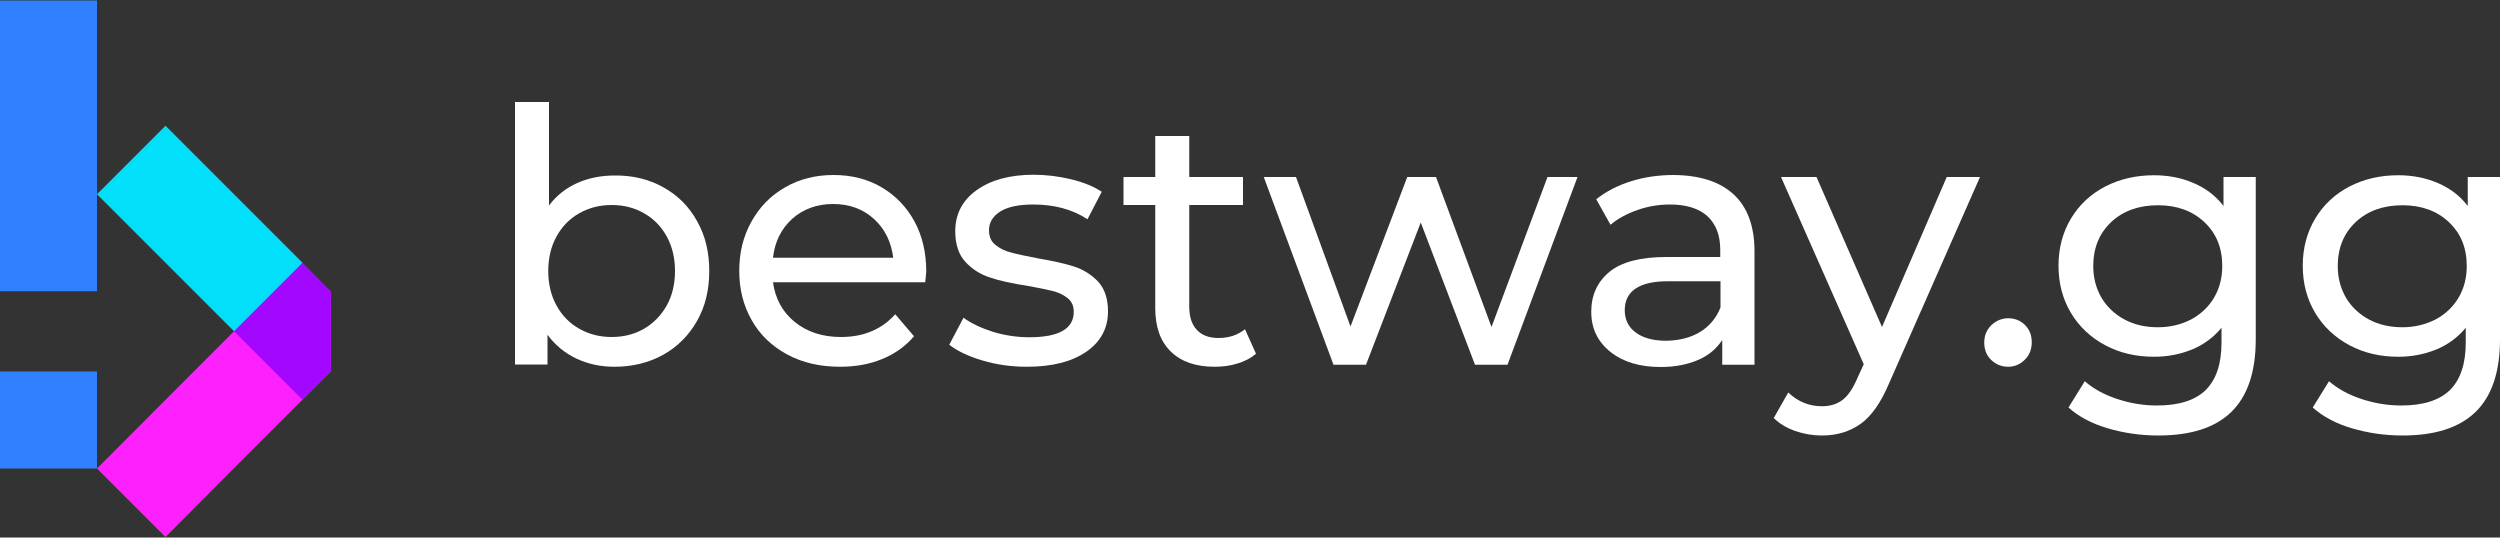 <?xml version="1.0" encoding="utf-8"?>
<!-- Generator: Adobe Illustrator 25.2.1, SVG Export Plug-In . SVG Version: 6.00 Build 0)  -->
<svg version="1.1" id="Warstwa_1" xmlns="http://www.w3.org/2000/svg" xmlns:xlink="http://www.w3.org/1999/xlink" x="0px" y="0px"
	 viewBox="0 0 1000 215" style="enable-background:new 0 0 1000 215;" xml:space="preserve">
<rect x="0" y="0" width="1000" height="215" fill="#333333" stroke="none"/>
<style type="text/css">
	.st0{fill:#3180FF;}
	.st1{fill:#FFFFFF;}
	.st2{fill:#02DFF8;}
	.st3{fill:#FE20FD;}
	.st4{fill:#A208FF;}
</style>
<rect y="148.6" class="st0" width="38.8" height="38.8"/>
<polygon class="st0" points="38.8,39 38.8,0.2 0,0.2 0,39 0,77.7 0,116.5 38.8,116.5 38.8,77.7 38.8,77.7 "/>
<path class="st1" d="M265.3,74.9c5.8,3.2,10.3,7.7,13.5,13.5c3.3,5.8,4.9,12.4,4.9,20c0,7.6-1.6,14.2-4.9,20
	c-3.3,5.8-7.8,10.3-13.5,13.5c-5.8,3.2-12.3,4.8-19.5,4.8c-5.6,0-10.7-1.1-15.3-3.3c-4.6-2.2-8.4-5.3-11.5-9.5v11.9h-13V40.8h13.6
	v41.4c3-4,6.8-7,11.3-9c4.5-2,9.5-3,14.9-3C253,70.1,259.6,71.7,265.3,74.9z M257.6,131.5c3.8-2.2,6.8-5.3,9.1-9.3
	c2.2-4,3.3-8.6,3.3-13.8c0-5.2-1.1-9.8-3.3-13.8c-2.2-4-5.2-7.1-9.1-9.3c-3.8-2.2-8.1-3.3-13-3.3c-4.7,0-9,1.1-12.9,3.3
	c-3.9,2.2-6.9,5.3-9.1,9.3c-2.2,4-3.3,8.6-3.3,13.8c0,5.2,1.1,9.8,3.3,13.8c2.2,4,5.2,7.1,9.1,9.3c3.9,2.2,8.2,3.3,12.9,3.3
	C249.5,134.8,253.8,133.7,257.6,131.5z"/>
<path class="st1" d="M370.1,112.9h-60.9c0.9,6.6,3.8,11.9,8.7,15.9c5,4,11.1,6,18.5,6c9,0,16.2-3,21.7-9.1l7.5,8.8
	c-3.4,4-7.6,7-12.7,9.1c-5.1,2.1-10.7,3.1-16.9,3.1c-7.9,0-15-1.6-21.1-4.9c-6.1-3.3-10.9-7.8-14.2-13.7c-3.4-5.9-5-12.5-5-19.8
	c0-7.3,1.6-13.8,4.9-19.7c3.3-5.9,7.7-10.4,13.5-13.7c5.7-3.3,12.2-4.9,19.3-4.9c7.2,0,13.6,1.6,19.2,4.9c5.6,3.3,10,7.8,13.2,13.7
	c3.2,5.9,4.7,12.6,4.7,20.1C370.4,109.8,370.3,111.2,370.1,112.9z M316.9,87.5c-4.4,4-7,9.2-7.7,15.6h48.1
	c-0.8-6.3-3.3-11.5-7.7-15.5c-4.4-4-9.8-6-16.4-6C326.8,81.6,321.3,83.6,316.9,87.5z"/>
<path class="st1" d="M393,144.2c-5.7-1.7-10.1-3.8-13.3-6.3l5.7-10.8c3.3,2.4,7.3,4.2,12,5.7c4.7,1.4,9.5,2.1,14.3,2.1
	c11.9,0,17.8-3.4,17.8-10.2c0-2.3-0.8-4.1-2.4-5.4c-1.6-1.3-3.6-2.3-6-2.9c-2.4-0.6-5.8-1.3-10.3-2.1c-6-0.9-11-2-14.8-3.3
	c-3.8-1.2-7.1-3.3-9.8-6.2c-2.7-2.9-4.1-7-4.1-12.3c0-6.8,2.8-12.3,8.5-16.4c5.7-4.1,13.3-6.2,22.8-6.2c5,0,10,0.6,15,1.8
	c5,1.2,9.1,2.9,12.3,5L435,87.7c-6.1-4-13.4-5.9-21.7-5.9c-5.8,0-10.1,0.9-13.2,2.8c-3,1.9-4.5,4.4-4.5,7.5c0,2.5,0.8,4.4,2.5,5.8
	c1.7,1.4,3.8,2.5,6.3,3.1c2.5,0.7,6,1.4,10.5,2.3c6,1,10.9,2.1,14.7,3.3c3.7,1.2,6.9,3.2,9.6,6c2.6,2.8,4,6.8,4,11.9
	c0,6.8-2.9,12.2-8.7,16.2c-5.8,4-13.7,6-23.7,6C404.6,146.7,398.7,145.9,393,144.2z"/>
<path class="st1" d="M502.4,141.5c-2,1.7-4.4,3-7.4,3.9c-2.9,0.9-5.9,1.3-9.1,1.3c-7.6,0-13.4-2-17.6-6.1c-4.2-4.1-6.2-9.9-6.2-17.4
	V82h-12.7V70.8h12.7V54.4h13.6v16.4h21.5V82h-21.5v40.6c0,4.1,1,7.2,3,9.3c2,2.2,4.9,3.3,8.7,3.3c4.2,0,7.7-1.2,10.6-3.5
	L502.4,141.5z"/>
<path class="st1" d="M631,70.8l-28,75.1h-13l-21.7-56.9l-21.9,56.9h-13l-27.9-75.1h12.9l21.8,59.8l22.7-59.8h11.5l22.2,60l22.4-60
	H631z"/>
<path class="st1" d="M693.5,77.8c5.5,5.1,8.3,12.7,8.3,22.8v45.3h-12.9V136c-2.3,3.5-5.5,6.2-9.7,8c-4.2,1.8-9.2,2.8-14.9,2.8
	c-8.4,0-15.1-2-20.2-6.1c-5.1-4.1-7.6-9.4-7.6-16c0-6.6,2.4-11.9,7.2-15.9c4.8-4,12.5-6,22.9-6h21.5V100c0-5.9-1.7-10.3-5.1-13.5
	c-3.4-3.1-8.4-4.7-15-4.7c-4.4,0-8.8,0.7-13,2.2c-4.3,1.5-7.8,3.4-10.8,5.9l-5.7-10.2c3.9-3.1,8.5-5.5,13.9-7.2
	c5.4-1.7,11.1-2.5,17.1-2.5C680,70.1,688,72.7,693.5,77.8z M680,132.8c3.8-2.3,6.5-5.6,8.2-9.8v-10.5h-21
	c-11.5,0-17.3,3.9-17.3,11.6c0,3.8,1.5,6.8,4.4,8.9c2.9,2.2,7,3.3,12.2,3.3C671.7,136.2,676.2,135.1,680,132.8z"/>
<path class="st1" d="M792,70.8l-36.4,82.6c-3.2,7.6-7,13-11.3,16.1c-4.3,3.1-9.5,4.7-15.5,4.7c-3.7,0-7.2-0.6-10.7-1.8
	c-3.4-1.2-6.3-2.9-8.6-5.2l5.8-10.2c3.9,3.7,8.4,5.5,13.5,5.5c3.3,0,6.1-0.9,8.3-2.6s4.2-4.7,6-9l2.4-5.2l-33.1-74.9h14.2l26.2,60
	l25.9-60H792z"/>
<path class="st1" d="M796.5,144c-1.9-1.8-2.8-4.2-2.8-7c0-2.7,0.9-5,2.8-6.9c1.9-1.8,4.2-2.8,6.8-2.8c2.6,0,4.9,0.9,6.7,2.7
	c1.8,1.8,2.7,4.1,2.7,6.9s-0.9,5.2-2.8,7c-1.8,1.8-4,2.8-6.6,2.8C800.7,146.7,798.4,145.8,796.5,144z"/>
<path class="st1" d="M902.3,70.8v64.9c0,13.1-3.3,22.8-9.8,29.1c-6.5,6.3-16.2,9.4-29.2,9.4c-7.1,0-13.8-1-20.3-2.9
	c-6.4-1.9-11.6-4.7-15.6-8.3l6.5-10.5c3.5,3,7.8,5.4,13,7.1c5.1,1.7,10.5,2.6,15.9,2.6c8.8,0,15.3-2.1,19.5-6.2
	c4.2-4.2,6.3-10.5,6.3-19v-5.9c-3.2,3.9-7.2,6.8-11.8,8.7c-4.7,1.9-9.7,2.9-15.2,2.9c-7.2,0-13.7-1.5-19.5-4.6
	c-5.8-3.1-10.4-7.4-13.7-12.9c-3.3-5.5-5-11.8-5-18.9s1.7-13.4,5-18.9c3.3-5.5,7.9-9.8,13.7-12.8c5.8-3,12.3-4.5,19.5-4.5
	c5.7,0,10.9,1,15.8,3.1c4.9,2.1,8.9,5.1,12,9.2V70.8H902.3z M876.4,127.8c3.9-2.1,7-5,9.2-8.7c2.2-3.7,3.3-8,3.3-12.7
	c0-7.3-2.4-13.1-7.2-17.6c-4.8-4.5-11-6.7-18.5-6.7c-7.6,0-13.9,2.2-18.7,6.7c-4.8,4.5-7.2,10.4-7.2,17.6c0,4.7,1.1,8.9,3.3,12.7
	c2.2,3.7,5.3,6.6,9.2,8.7c3.9,2.1,8.4,3.1,13.4,3.1C868.1,130.9,872.5,129.8,876.4,127.8z"/>
<path class="st1" d="M1000,70.8v64.9c0,13.1-3.3,22.8-9.8,29.1c-6.5,6.3-16.2,9.4-29.2,9.4c-7.1,0-13.8-1-20.3-2.9
	c-6.4-1.9-11.6-4.7-15.6-8.3l6.5-10.5c3.5,3,7.8,5.4,13,7.1c5.1,1.7,10.5,2.6,15.9,2.6c8.8,0,15.3-2.1,19.5-6.2
	c4.2-4.2,6.3-10.5,6.3-19v-5.9c-3.2,3.9-7.2,6.8-11.8,8.7c-4.7,1.9-9.7,2.9-15.2,2.9c-7.2,0-13.7-1.5-19.5-4.6
	c-5.8-3.1-10.4-7.4-13.7-12.9c-3.3-5.5-5-11.8-5-18.9s1.7-13.4,5-18.9c3.3-5.5,7.9-9.8,13.7-12.8c5.8-3,12.3-4.5,19.5-4.5
	c5.7,0,10.9,1,15.8,3.1c4.9,2.1,8.9,5.1,12,9.2V70.8H1000z M974.2,127.8c3.9-2.1,7-5,9.2-8.7c2.2-3.7,3.3-8,3.3-12.7
	c0-7.3-2.4-13.1-7.2-17.6c-4.8-4.5-11-6.7-18.5-6.7c-7.6,0-13.9,2.2-18.7,6.7c-4.8,4.5-7.2,10.4-7.2,17.6c0,4.7,1.1,8.9,3.3,12.7
	c2.2,3.7,5.3,6.6,9.2,8.7c3.9,2.1,8.4,3.1,13.4,3.1C965.8,130.9,970.2,129.8,974.2,127.8z"/>
<g>
	<polygon class="st2" points="121,105.1 93.6,77.7 66.2,50.3 38.8,77.7 121,159.9 	"/>
	<polygon class="st2" points="38.8,187.4 38.8,187.4 38.8,187.4 	"/>
</g>
<polygon class="st3" points="93.6,132.5 38.8,187.4 38.8,187.4 66.2,214.8 93.6,187.3 132.3,148.6 132.3,116.5 "/>
<polygon class="st4" points="132.3,148.6 132.3,116.5 121,105.1 93.6,132.5 121,159.9 "/>
</svg>
